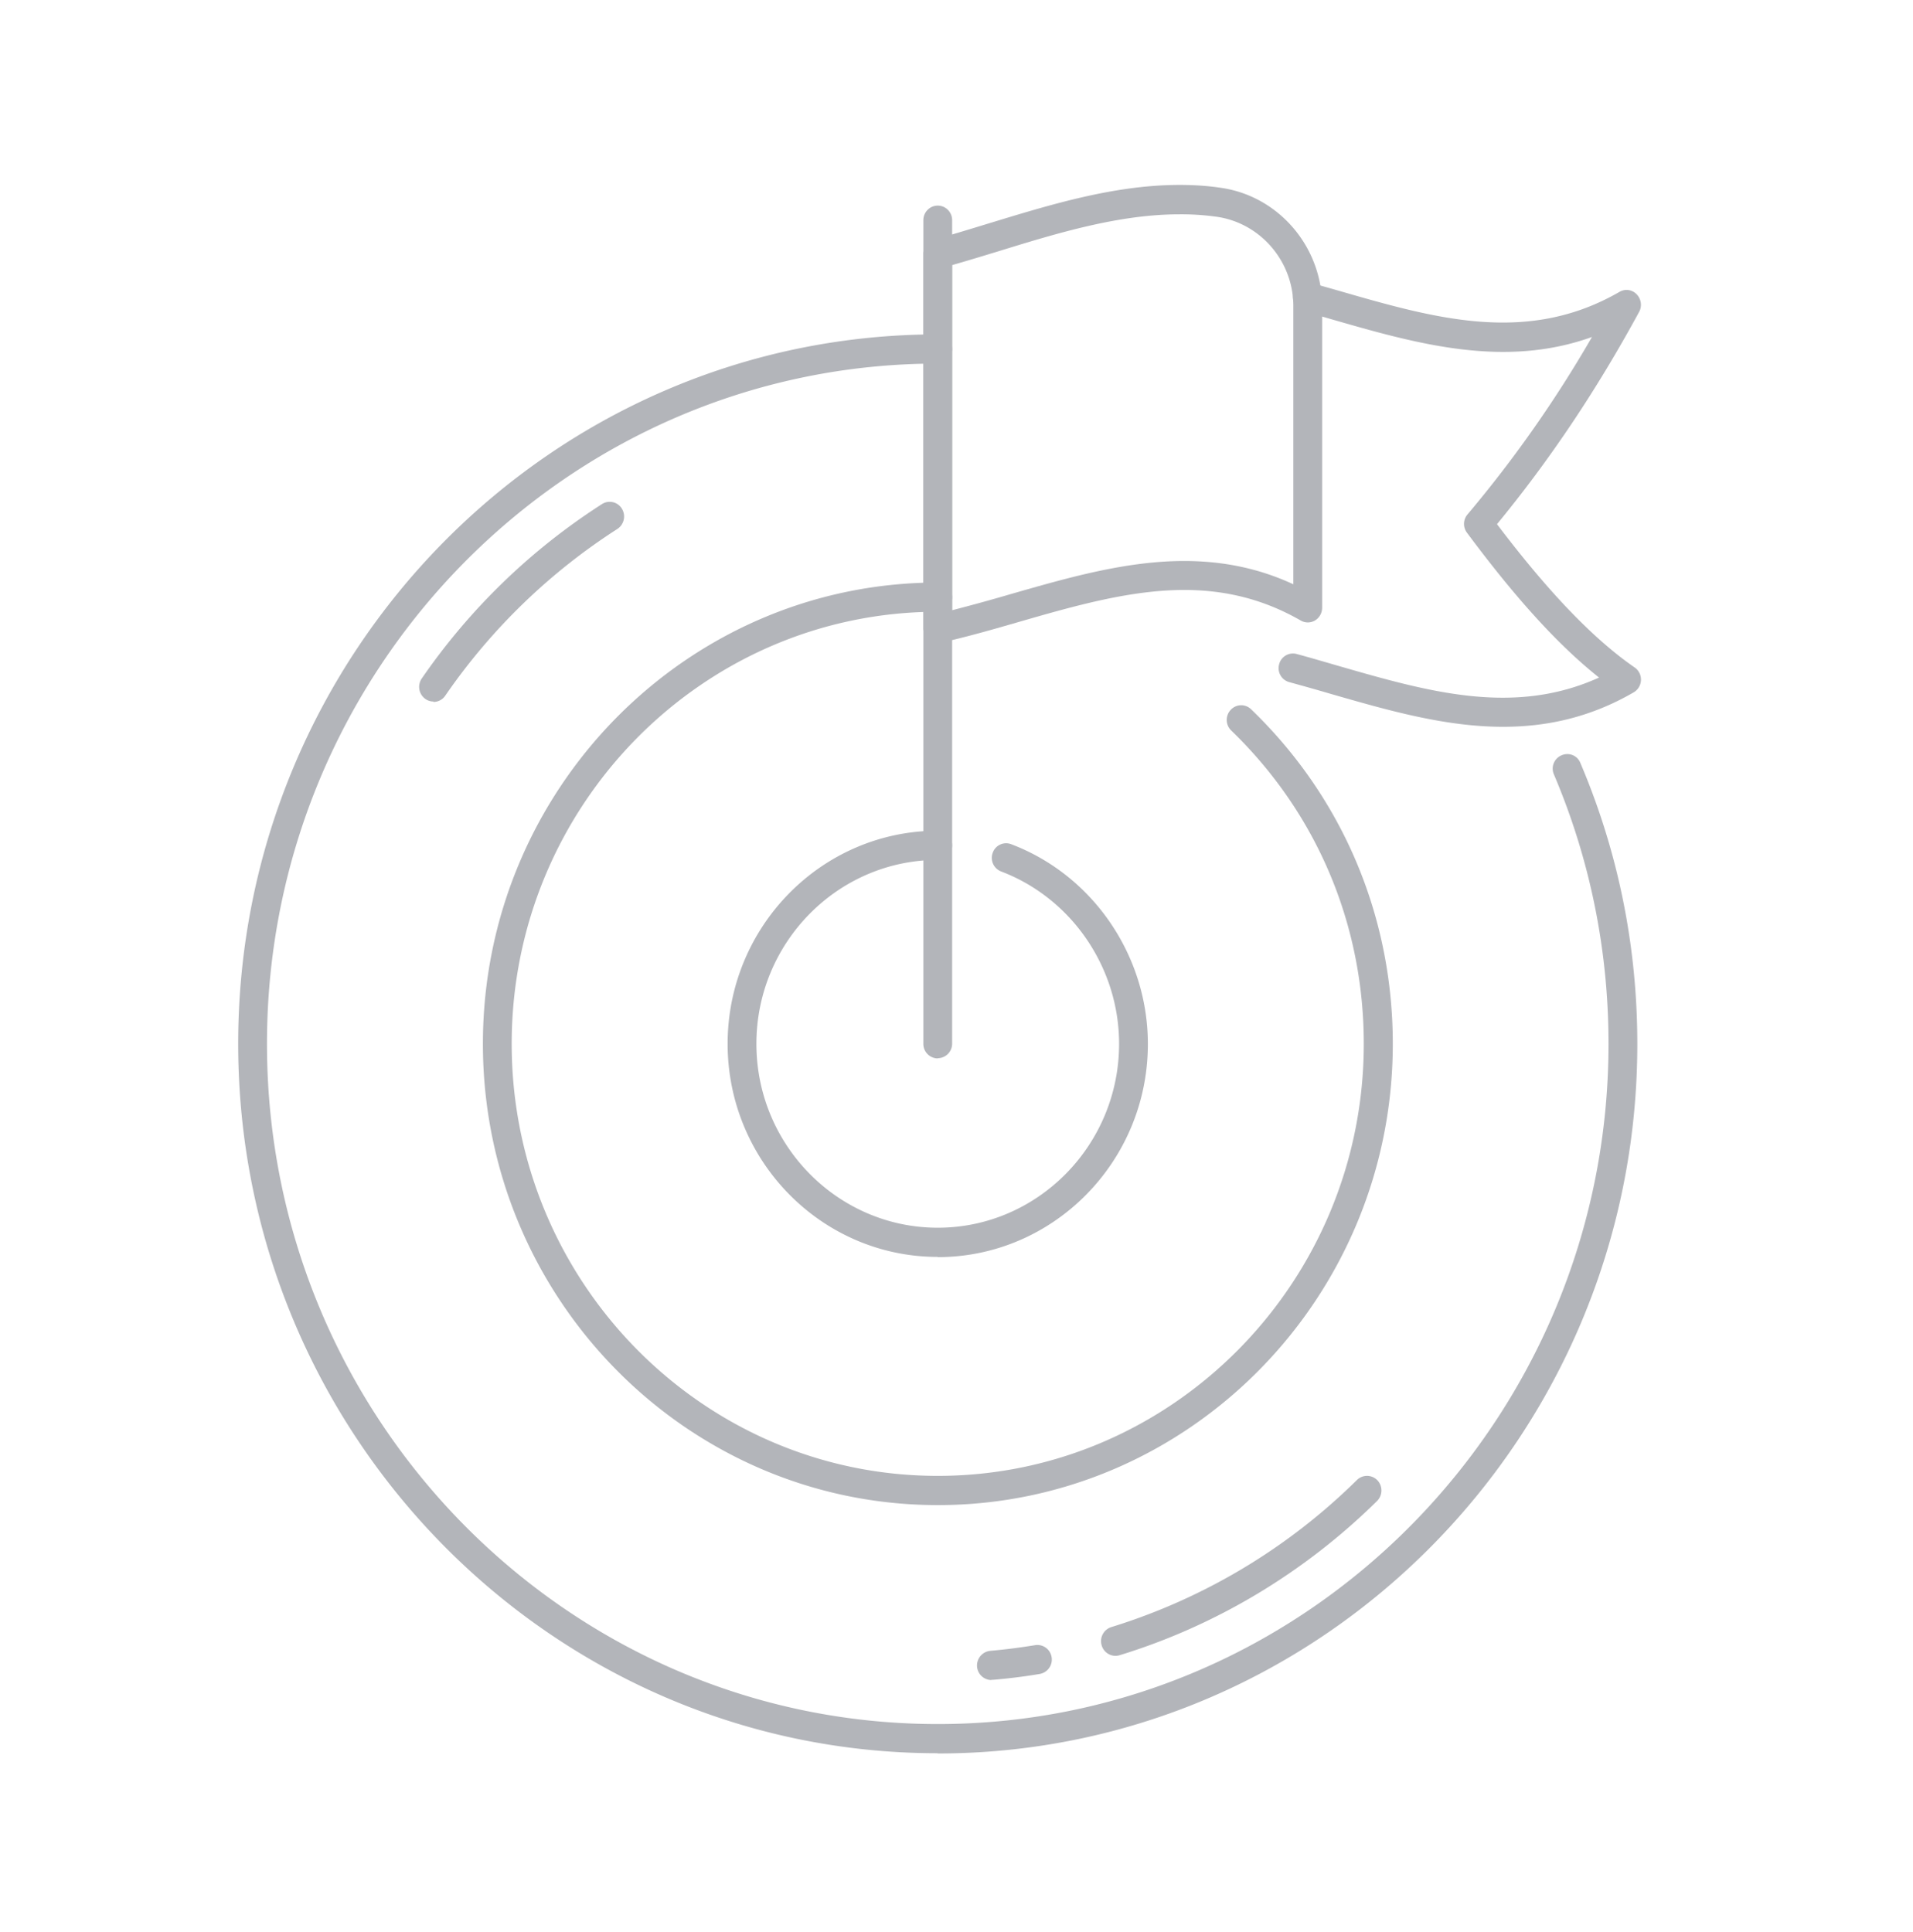 <svg width="100" height="101" fill="none" xmlns="http://www.w3.org/2000/svg"><path d="M49.02 91.655c-20.16 0-36.569-16.63-36.569-37.087 0-20.457 16.409-37.087 36.569-37.087.415 0 .752.341.752.763a.758.758 0 01-.752.763c-19.329 0-35.064 15.947-35.064 35.561S29.691 90.129 49.02 90.129s35.063-15.958 35.063-35.561c0-4.886-.965-9.636-2.852-14.079a.755.755 0 01.393-1.002c.382-.17.831 0 .988.399 1.977 4.647 2.977 9.59 2.977 14.693 0 20.458-16.41 37.088-36.57 37.088v-.012z" fill="#B3B5BA"/><path d="M22.66 36.674a.733.733 0 01-.427-.137.773.773 0 01-.191-1.06 33.195 33.195 0 019.423-9.123.746.746 0 011.044.24.78.78 0 01-.236 1.058 31.721 31.721 0 00-8.996 8.714.745.745 0 01-.617.33v-.022zM58.308 86.564a.756.756 0 01-.719-.547.768.768 0 01.505-.957 31.497 31.497 0 0012.838-7.689.752.752 0 011.067.012.778.778 0 01-.012 1.082c-3.784 3.736-8.434 6.527-13.455 8.064a.753.753 0 01-.213.035h-.011zM51.828 87.828a.76.76 0 01-.753-.695.77.77 0 01.685-.831c.787-.069 1.573-.171 2.348-.297a.753.753 0 01.864.627.762.762 0 01-.617.877c-.809.137-1.64.24-2.46.308h-.067v.011zM49.019 78.682c-13.107 0-23.776-10.821-23.776-24.114 0-13.293 10.67-24.114 23.776-24.114.416 0 .753.342.753.764a.758.758 0 01-.753.763c-12.287 0-22.271 10.137-22.271 22.587s9.995 22.587 22.271 22.587c12.276 0 22.271-10.137 22.271-22.587 0-6.253-2.46-12.063-6.93-16.38a.767.767 0 01-.022-1.082.742.742 0 011.067-.022c4.773 4.601 7.402 10.81 7.402 17.484 0 13.293-10.67 24.114-23.777 24.114h-.011z" fill="#B3B5BA"/><path d="M49.02 65.708c-6.054 0-10.984-5-10.984-11.14 0-6.14 4.93-11.14 10.984-11.14.415 0 .752.342.752.763a.758.758 0 01-.752.764c-5.223 0-9.48 4.317-9.48 9.613 0 5.297 4.257 9.614 9.48 9.614 5.222 0 9.479-4.317 9.479-9.614 0-3.987-2.482-7.609-6.166-9.01a.761.761 0 01-.438-.98.74.74 0 01.966-.444c4.268 1.618 7.143 5.82 7.143 10.445 0 6.14-4.93 11.14-10.984 11.14v-.011z" fill="#B3B5BA"/><path d="M49.02 55.331a.758.758 0 01-.753-.763V11.512c0-.422.337-.763.753-.763.415 0 .752.341.752.763v43.044a.758.758 0 01-.752.764v.011zM78.569 37.995c-3.055 0-6.076-.877-9.041-1.731-.697-.206-1.427-.41-2.134-.604a.756.756 0 01-.528-.934.743.743 0 01.92-.535c.72.193 1.45.41 2.157.614 4.706 1.356 9.176 2.643 13.646.616-2.111-1.675-4.335-4.112-6.907-7.575a.764.764 0 01.034-.957 64.047 64.047 0 006.503-9.272c-4.628 1.663-9.221.342-13.68-.945-.46-.137-.932-.262-1.393-.399a.768.768 0 01-.528-.945.755.755 0 01.933-.535c.471.136.932.262 1.403.398 5.088 1.47 9.884 2.848 14.702.068a.725.725 0 01.898.126c.236.239.293.615.135.911-2.235 4.112-4.672 7.745-7.435 11.106 2.696 3.565 5.054 6.014 7.2 7.495a.765.765 0 01.325.66.765.765 0 01-.382.638c-2.28 1.322-4.56 1.8-6.828 1.8z" fill="#B3B5BA"/><path d="M49.02 33.62a.766.766 0 01-.752-.763v-19.59c0-.343.224-.65.561-.741.955-.262 1.91-.558 2.92-.866 3.212-.98 6.525-1.993 9.917-1.993.73 0 1.45.045 2.134.148 3.033.421 5.313 3.087 5.313 6.185v15.776a.777.777 0 01-.371.66.742.742 0 01-.753 0c-1.864-1.07-3.852-1.594-6.087-1.594-2.83 0-5.773.843-8.614 1.663-1.337.387-2.718.785-4.1 1.093a.854.854 0 01-.168.023zm.752-19.773v18.054a95.806 95.806 0 003.1-.854c2.943-.843 5.986-1.72 9.03-1.72 2.055 0 3.942.398 5.706 1.218V16c0-2.347-1.73-4.351-4.021-4.67a13.33 13.33 0 00-1.932-.126c-3.167 0-6.38.98-9.48 1.937-.785.239-1.605.49-2.403.717v-.011z" fill="#B3B5BA"/></svg>